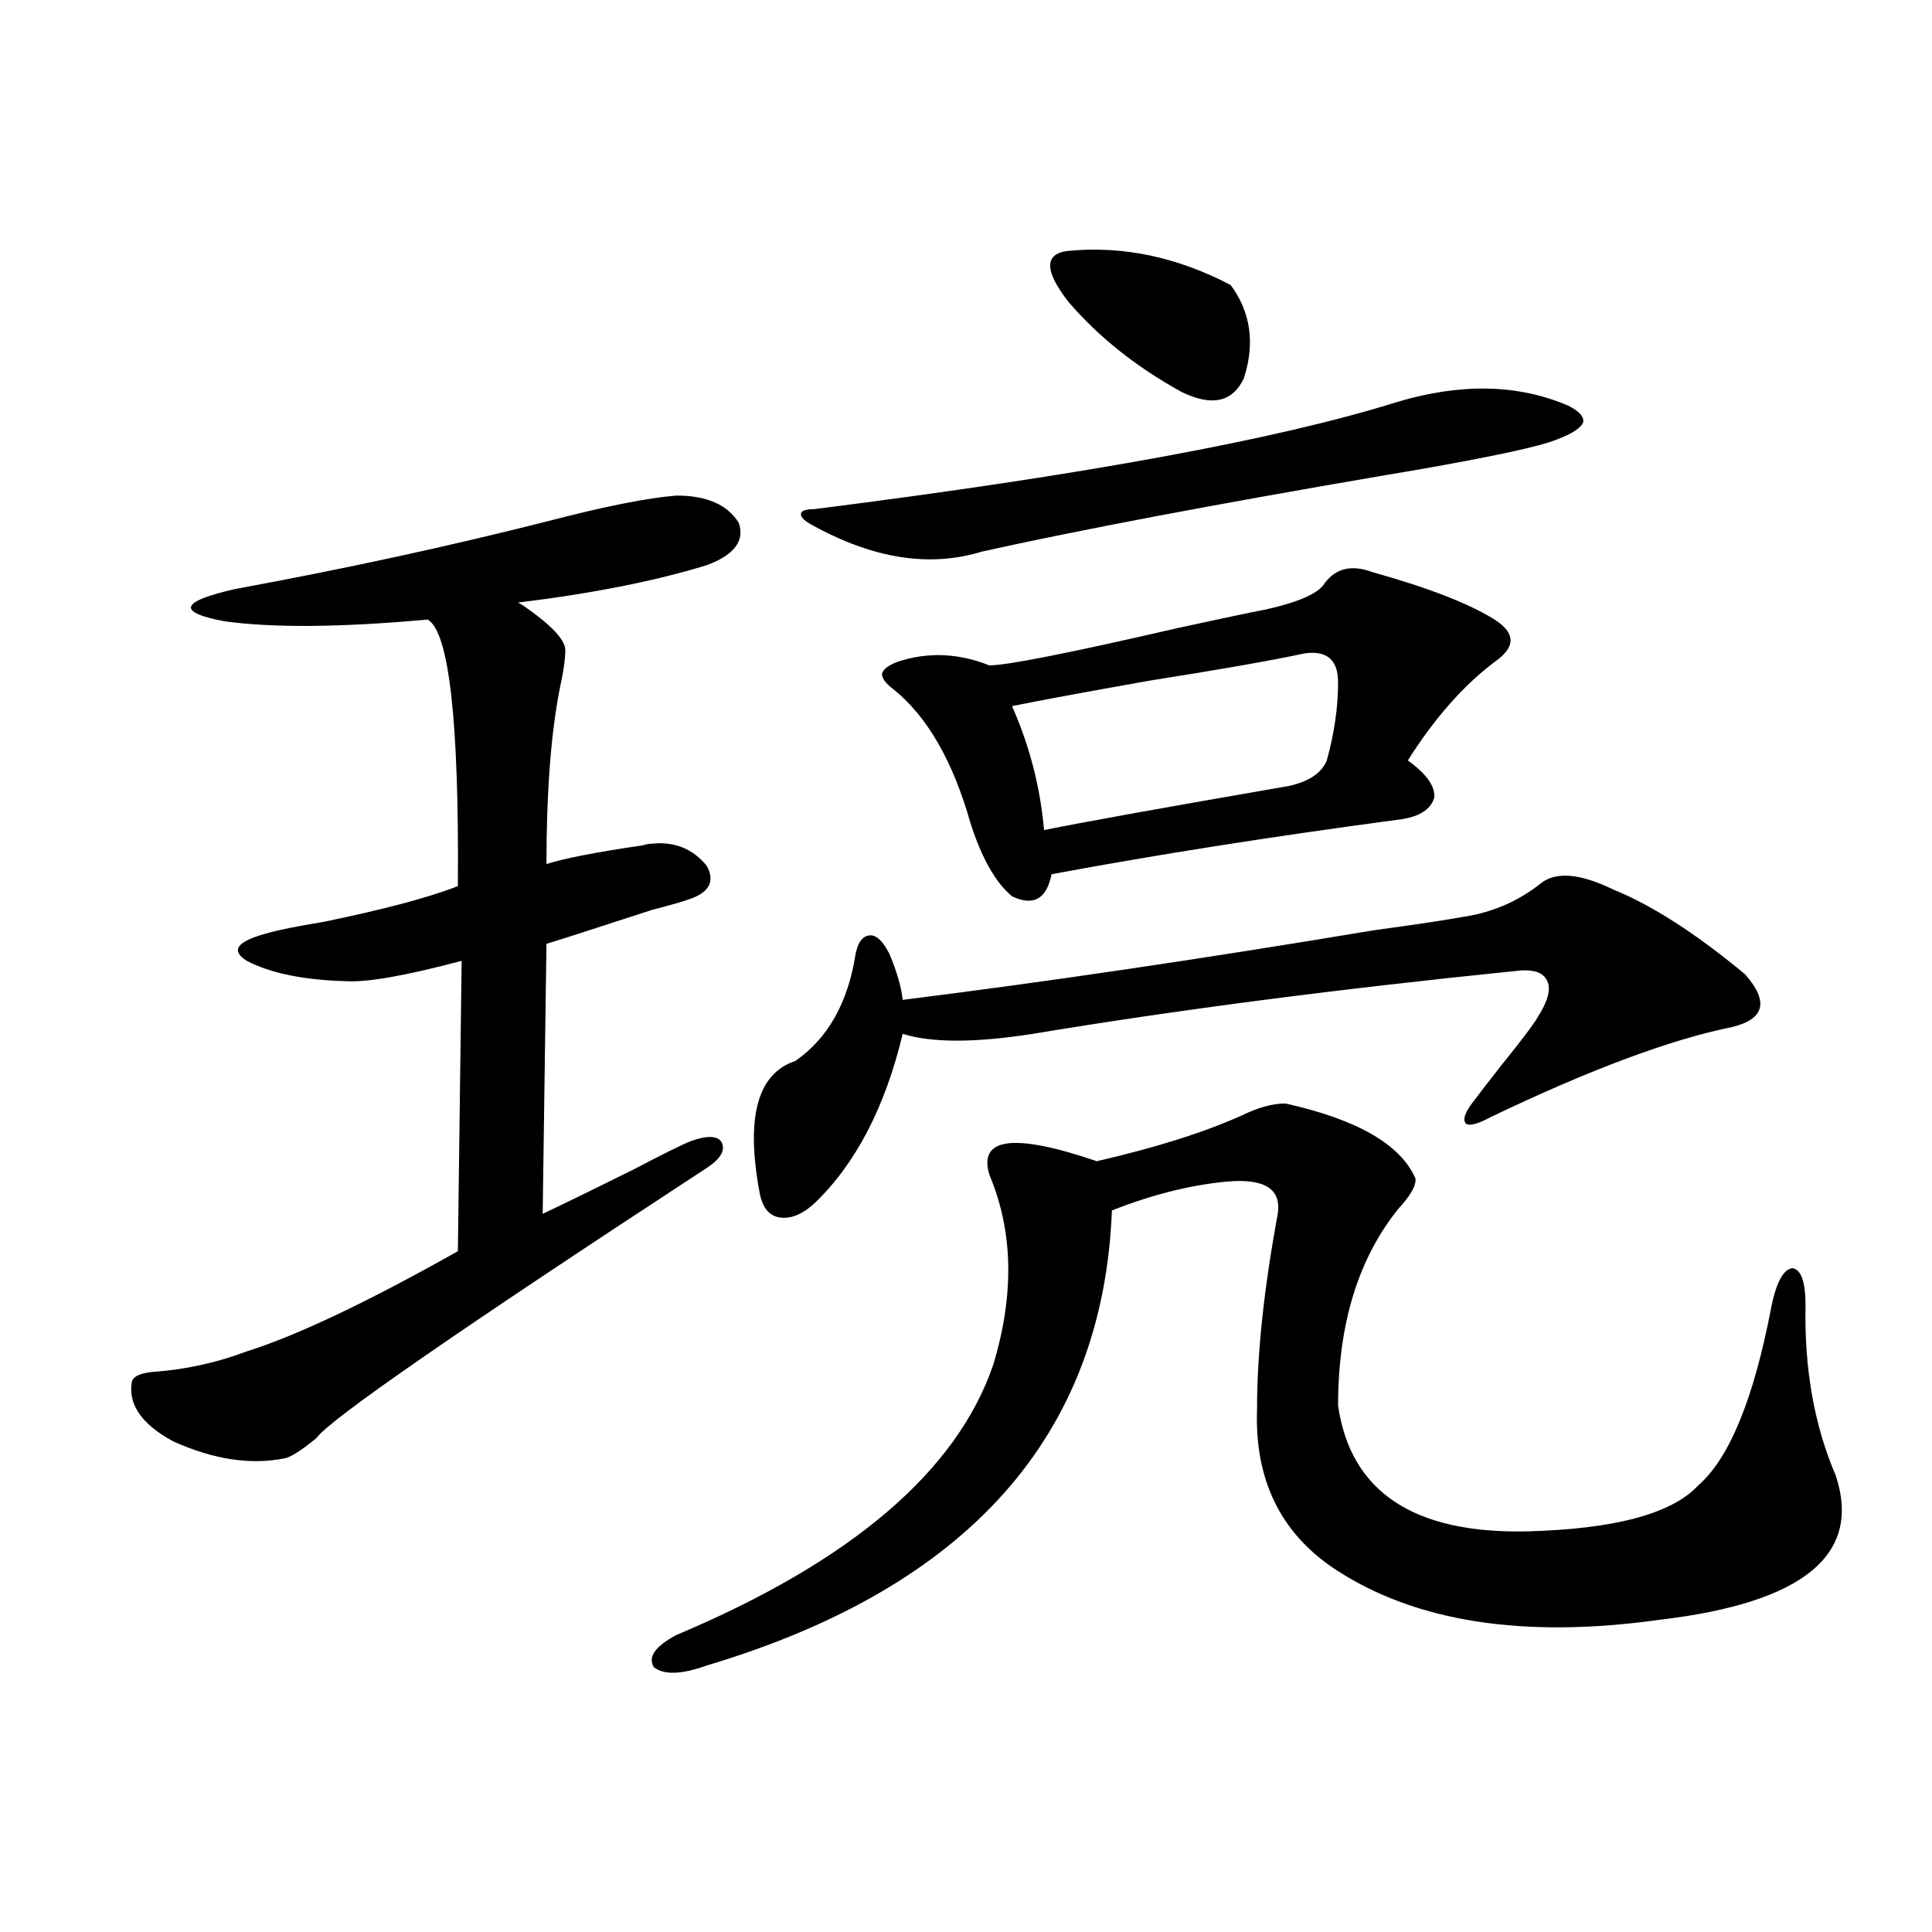 <?xml version="1.0" encoding="utf-8"?>
<!-- Generator: Adobe Illustrator 16.0.0, SVG Export Plug-In . SVG Version: 6.00 Build 0)  -->
<!DOCTYPE svg PUBLIC "-//W3C//DTD SVG 1.1//EN" "http://www.w3.org/Graphics/SVG/1.1/DTD/svg11.dtd">
<svg version="1.1" id="图层_1" xmlns="http://www.w3.org/2000/svg" xmlns:xlink="http://www.w3.org/1999/xlink" x="0px" y="0px"
	 width="1000px" height="1000px" viewBox="0 0 1000 1000" enable-background="new 0 0 1000 1000" xml:space="preserve">
<path d="M350.162,256.504c15.609,0,26.341,4.696,32.194,14.063c3.247,9.38-2.286,16.699-16.585,21.973
	c-26.676,8.212-59.19,14.653-97.559,19.336l2.927,1.758c14.299,9.97,21.463,17.578,21.463,22.852c0,4.696-0.976,11.426-2.927,20.215
	c-4.558,23.442-6.829,53.613-6.829,90.527c9.101-2.925,25.686-6.152,49.755-9.668c1.951-0.577,3.567-0.879,4.878-0.879
	c11.707-1.167,21.128,2.637,28.292,11.426c4.543,8.212,1.296,14.063-9.756,17.578c-3.262,1.181-9.436,2.938-18.536,5.273
	c-30.578,9.97-48.779,15.82-54.633,17.578l-1.951,139.746c12.348-5.851,27.957-13.472,46.828-22.852
	c15.609-8.198,25.686-13.184,30.243-14.941c8.445-2.925,13.658-2.637,15.609,0.879c1.951,4.106-0.655,8.501-7.805,13.184
	c-128.137,83.798-195.452,130.38-201.946,139.746c-7.805,6.454-13.338,9.97-16.585,10.547c-17.561,3.516-36.752,0.591-57.56-8.789
	c-16.265-8.789-23.414-19.034-21.463-30.762c0.641-2.925,4.543-4.683,11.707-5.273c16.25-1.167,32.194-4.683,47.804-10.547
	c26.006-8.198,62.438-25.488,109.266-51.855l1.951-150.293c-28.627,7.622-48.459,11.138-59.511,10.547
	c-22.118-0.577-39.358-4.093-51.706-10.547c-8.46-5.273-5.213-9.956,9.756-14.063c5.854-1.758,15.93-3.804,30.243-6.152
	c31.219-6.44,54.298-12.593,69.267-18.457c0.641-85.542-4.558-131.534-15.609-137.988c-44.877,4.106-79.998,4.395-105.363,0.879
	c-24.725-4.683-22.773-10.245,5.854-16.699c57.225-10.547,111.217-22.261,161.947-35.156
	C313.09,262.079,335.193,257.685,350.162,256.504z M365.771,862.07c-13.018,4.683-22.118,4.972-27.316,0.879
	c-3.262-5.273,0.641-10.849,11.707-16.699c90.395-38.081,145.027-84.663,163.898-139.746c11.052-36.323,10.396-69.132-1.951-98.438
	c-5.854-19.336,12.683-21.671,55.608-7.031c30.563-7.031,55.608-14.941,75.12-23.73c8.445-4.093,15.93-6.152,22.438-6.152
	c37.072,8.212,59.511,21.094,67.315,38.672c0.641,3.516-2.286,8.789-8.78,15.82c-20.822,25.79-31.219,59.766-31.219,101.953
	c6.494,44.536,39.023,66.22,97.559,65.039c45.518-1.167,75.12-9.077,88.778-23.73c16.25-14.063,28.933-45.112,38.048-93.164
	c2.592-12.305,6.174-18.745,10.731-19.336c4.543,0.591,6.829,7.031,6.829,19.336c-0.655,32.821,4.543,62.114,15.609,87.891
	c13.658,41.021-16.585,65.918-90.729,74.707c-70.897,9.956-127.161,1.167-168.776-26.367c-27.972-18.745-41.31-46.28-39.999-82.617
	c0-28.702,3.567-62.402,10.731-101.074c1.951-12.882-6.829-18.457-26.341-16.699c-18.871,1.758-38.703,6.743-59.511,14.941
	C570.965,743.13,501.043,821.641,365.771,862.07z M797.956,456.895c7.805-5.851,20.152-4.683,37.072,3.516
	c20.152,8.212,42.926,22.852,68.291,43.945c12.348,14.063,10.076,23.153-6.829,27.246c-31.874,6.454-73.504,21.973-124.875,46.582
	c-6.509,3.516-10.731,4.696-12.683,3.516c-1.951-1.758-0.976-5.273,2.927-10.547c2.592-3.516,7.805-10.245,15.609-20.215
	c10.396-12.882,16.585-21.094,18.536-24.609c5.198-8.198,6.829-14.351,4.878-18.457c-1.951-4.683-7.484-6.44-16.585-5.273
	c-92.36,9.38-175.605,20.215-249.75,32.52c-29.923,4.696-52.361,4.696-67.315,0c-9.115,38.095-24.39,67.388-45.853,87.891
	c-6.509,5.864-12.683,8.212-18.536,7.031c-5.213-1.167-8.46-5.562-9.756-13.184c-7.164-38.672-0.976-61.222,18.536-67.676
	c16.905-11.714,27.316-30.171,31.219-55.371c1.296-6.44,3.902-9.668,7.805-9.668c3.247,0,6.494,3.228,9.756,9.668
	c3.902,9.38,6.174,17.29,6.829,23.73c74.785-9.366,156.094-21.382,243.896-36.035c21.463-2.925,37.072-5.273,46.828-7.031
	C772.911,472.138,786.249,466.274,797.956,456.895z M722.836,208.164c33.17-9.956,62.758-9.366,88.778,1.758
	c5.854,2.938,8.445,5.864,7.805,8.789c-1.311,2.938-5.854,5.864-13.658,8.789c-8.46,3.516-32.85,8.789-73.169,15.82
	c-7.164,1.181-12.362,2.06-15.609,2.637c-89.113,15.243-158.7,28.427-208.775,39.551c-26.676,8.212-55.608,3.817-86.827-13.184
	c-4.558-2.335-6.829-4.395-6.829-6.152s2.271-2.637,6.829-2.637C560.554,245.957,661.039,227.5,722.836,208.164z M684.788,303.086
	c5.854-8.789,14.299-11.124,25.365-7.031c29.268,8.212,50.396,16.411,63.413,24.609c11.052,7.031,11.052,14.364,0,21.973
	c-16.265,12.305-31.219,29.306-44.877,50.977c9.756,7.031,14.299,13.485,13.658,19.336c-1.951,6.454-8.46,10.259-19.512,11.426
	c-65.699,8.789-125.21,18.169-178.532,28.125c-2.606,12.896-9.436,16.699-20.487,11.426c-8.46-7.031-15.609-19.624-21.463-37.793
	c-9.115-32.218-22.438-55.371-39.999-69.434c-3.902-2.925-5.854-5.562-5.854-7.91c0.641-2.335,3.247-4.395,7.805-6.152
	c15.609-5.273,31.539-4.683,47.804,1.758c9.101,0,41.615-6.44,97.559-19.336c21.463-4.683,36.737-7.91,45.853-9.668
	C671.13,311.875,680.886,307.782,684.788,303.086z M675.032,338.242c-16.265,3.516-42.926,8.212-79.998,14.063
	c-33.17,5.864-56.919,10.259-71.218,13.184c9.101,20.517,14.634,41.899,16.585,64.16c20.152-4.093,62.438-11.714,126.826-22.852
	c10.396-2.335,16.905-6.729,19.512-13.184c3.902-14.063,5.854-27.534,5.854-40.43C692.593,341.47,686.739,336.484,675.032,338.242z
	 M552.108,129.941c28.612-2.925,56.904,2.938,84.876,17.578c10.396,14.063,12.683,30.185,6.829,48.34
	c-5.854,12.305-16.585,14.653-32.194,7.031c-23.414-12.882-42.926-28.413-58.535-46.582
	C540.722,140.488,540.401,131.699,552.108,129.941z"/>
</svg>
